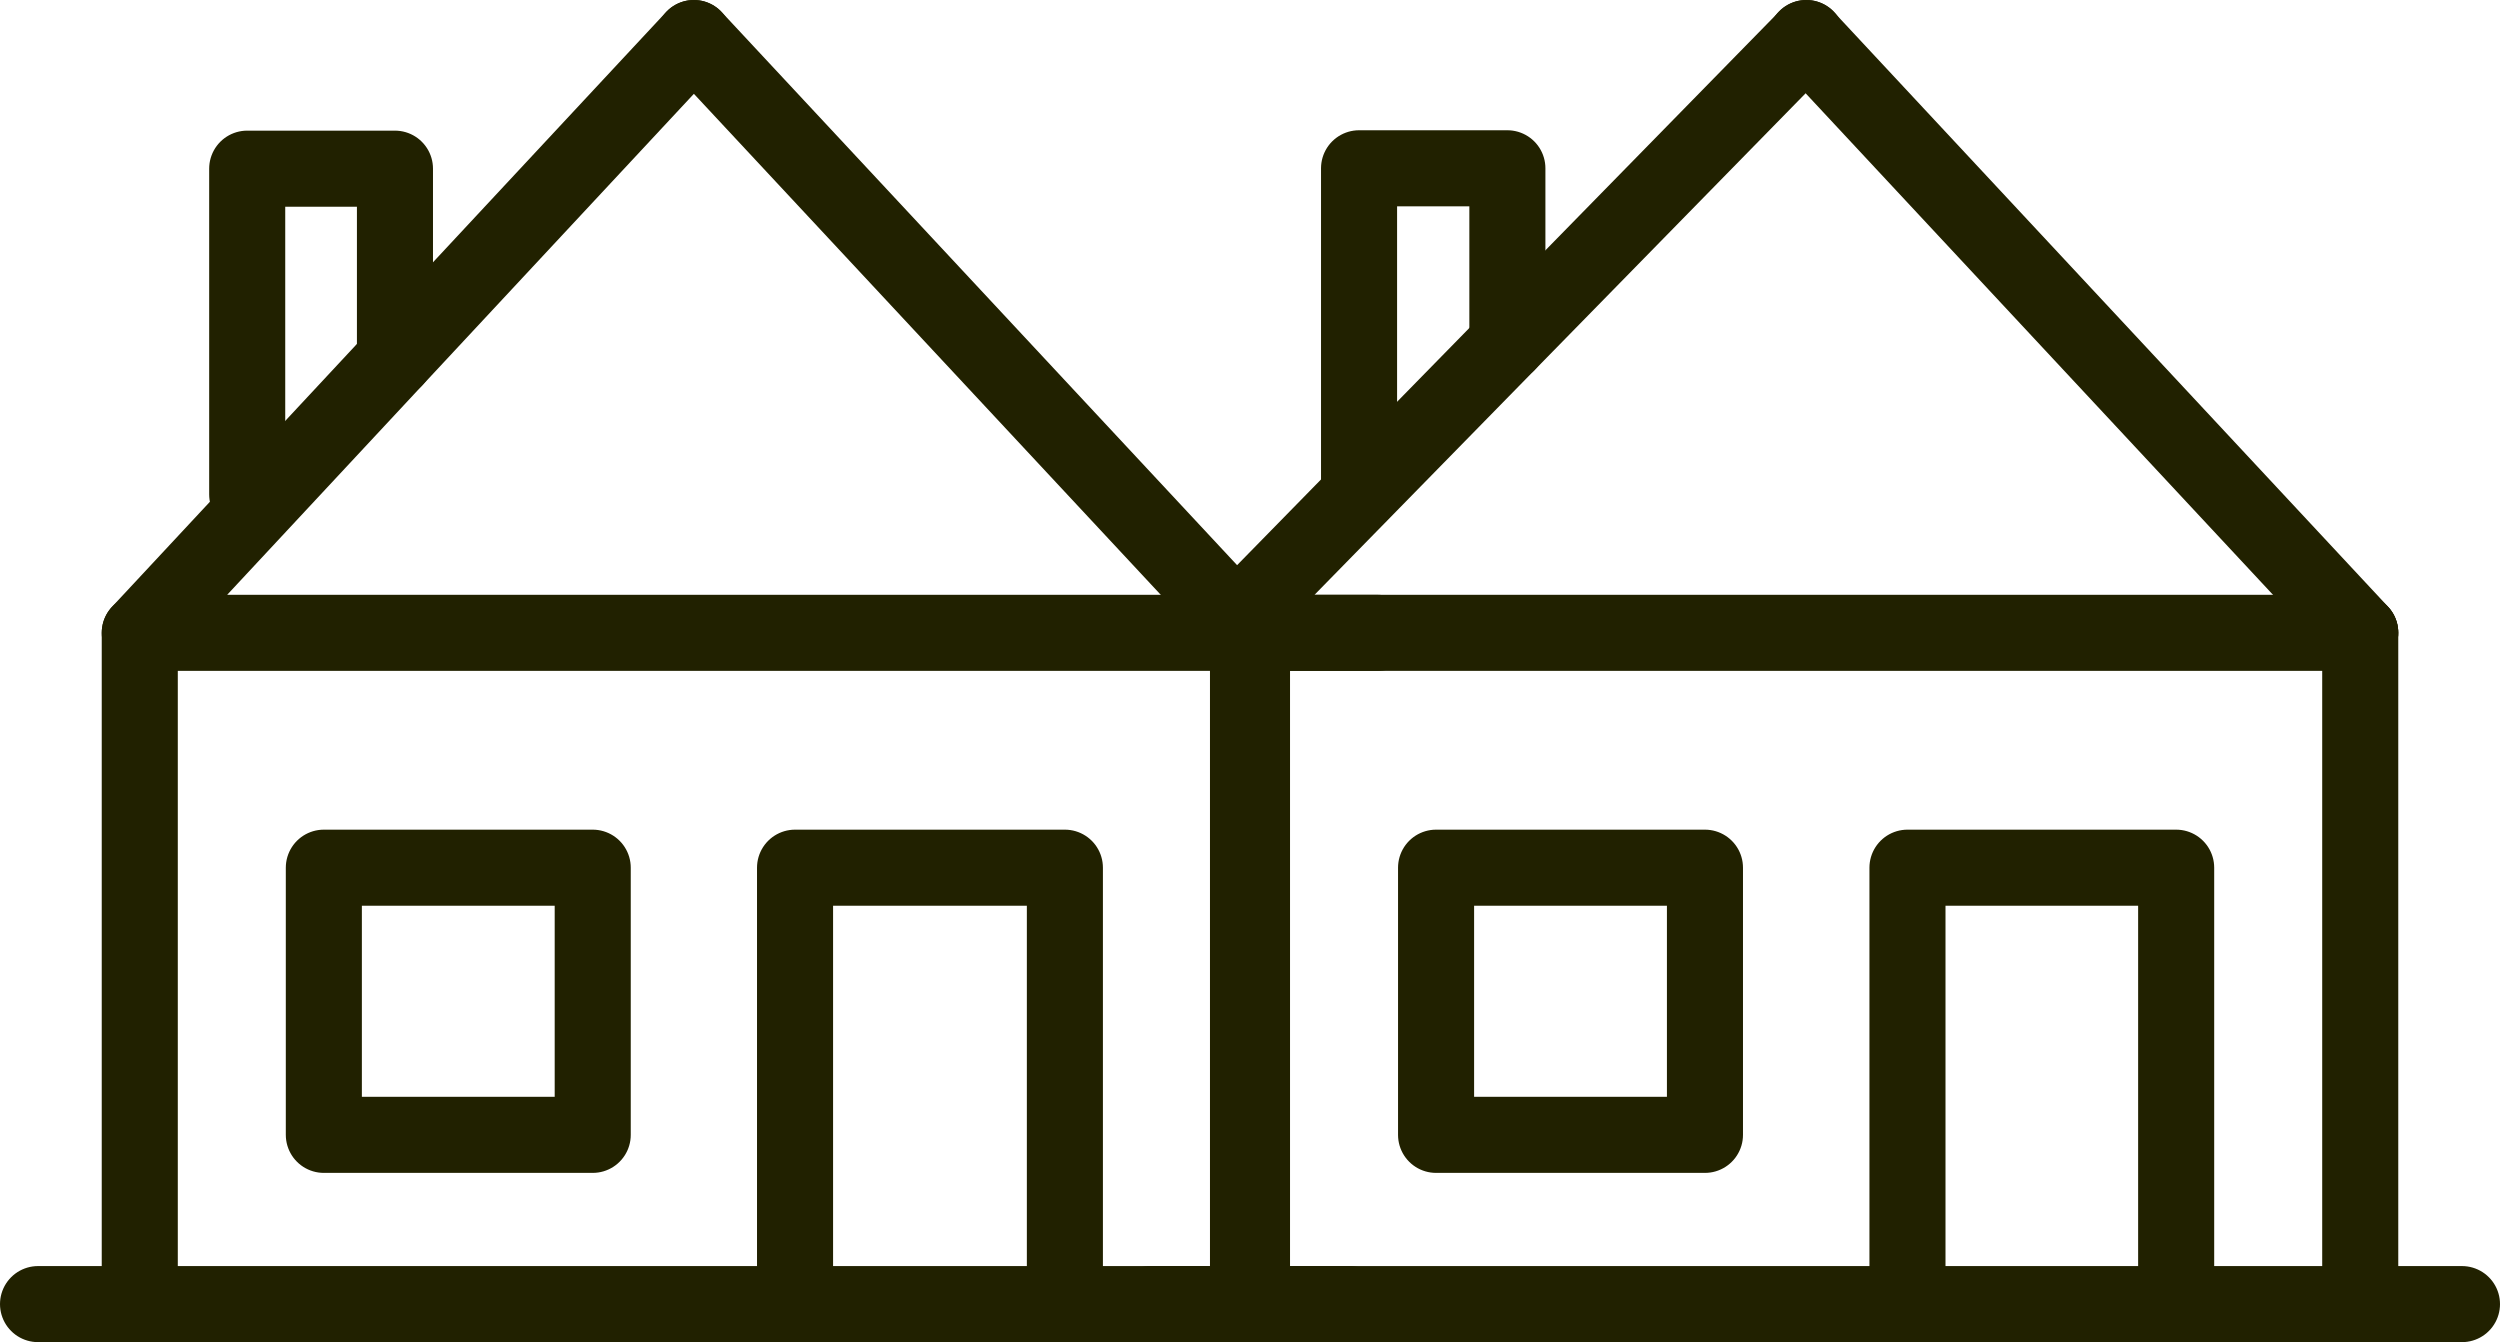 <svg xmlns="http://www.w3.org/2000/svg" viewBox="0 0 131.47 70.58"><defs><style>.cls-1{fill:none;stroke:#212100;stroke-linecap:round;stroke-linejoin:round;stroke-width:4px;}</style></defs><g id="Ebene_2" data-name="Ebene 2"><g id="Ebene_1-2" data-name="Ebene 1"><g id="Gruppe_537" data-name="Gruppe 537"><g id="Gruppe_531" data-name="Gruppe 531"><g id="Gruppe_530" data-name="Gruppe 530"><g id="Gruppe_94" data-name="Gruppe 94"><g id="Gruppe_92" data-name="Gruppe 92"><path id="Pfad_394" data-name="Pfad 394" class="cls-1" d="M56,68.58V45.63H41.81V68.58"/><rect id="Rechteck_233" data-name="Rechteck 233" class="cls-1" x="17.03" y="45.63" width="14.14" height="14.05"/><path id="Pfad_395" data-name="Pfad 395" class="cls-1" d="M20.77,18.87v-10H13V26"/><path id="Pfad_396" data-name="Pfad 396" class="cls-1" d="M65.63,33.28v35.3H7.35V33.28"/><path id="Pfad_398" data-name="Pfad 398" class="cls-1" d="M36.49,2,7.35,33.28h65.1"/><line id="Linie_56" data-name="Linie 56" class="cls-1" x1="2" y1="68.58" x2="7.35" y2="68.58"/><line id="Linie_57" data-name="Linie 57" class="cls-1" x1="65.63" y1="68.58" x2="70.98" y2="68.58"/><line id="Linie_58" data-name="Linie 58" class="cls-1" x1="36.49" y1="2" x2="65.63" y2="33.27"/></g><g id="Gruppe_93" data-name="Gruppe 93"><path id="Pfad_400" data-name="Pfad 400" class="cls-1" d="M114.44,68.58V45.63H100.31V68.58"/><rect id="Rechteck_234" data-name="Rechteck 234" class="cls-1" x="75.52" y="45.63" width="14.14" height="14.05"/><path id="Pfad_401" data-name="Pfad 401" class="cls-1" d="M79.27,18.06V8.85h-7.8V26"/><path id="Pfad_402" data-name="Pfad 402" class="cls-1" d="M124.12,33.28v35.3H65.84V33.28"/><path id="Pfad_404" data-name="Pfad 404" class="cls-1" d="M95,2,64.37,33.28h59.75"/><line id="Linie_59" data-name="Linie 59" class="cls-1" x1="60.49" y1="68.58" x2="65.84" y2="68.58"/><line id="Linie_60" data-name="Linie 60" class="cls-1" x1="124.12" y1="68.58" x2="129.47" y2="68.58"/><line id="Linie_61" data-name="Linie 61" class="cls-1" x1="94.98" y1="2" x2="124.12" y2="33.27"/></g></g></g></g></g></g></g></svg>